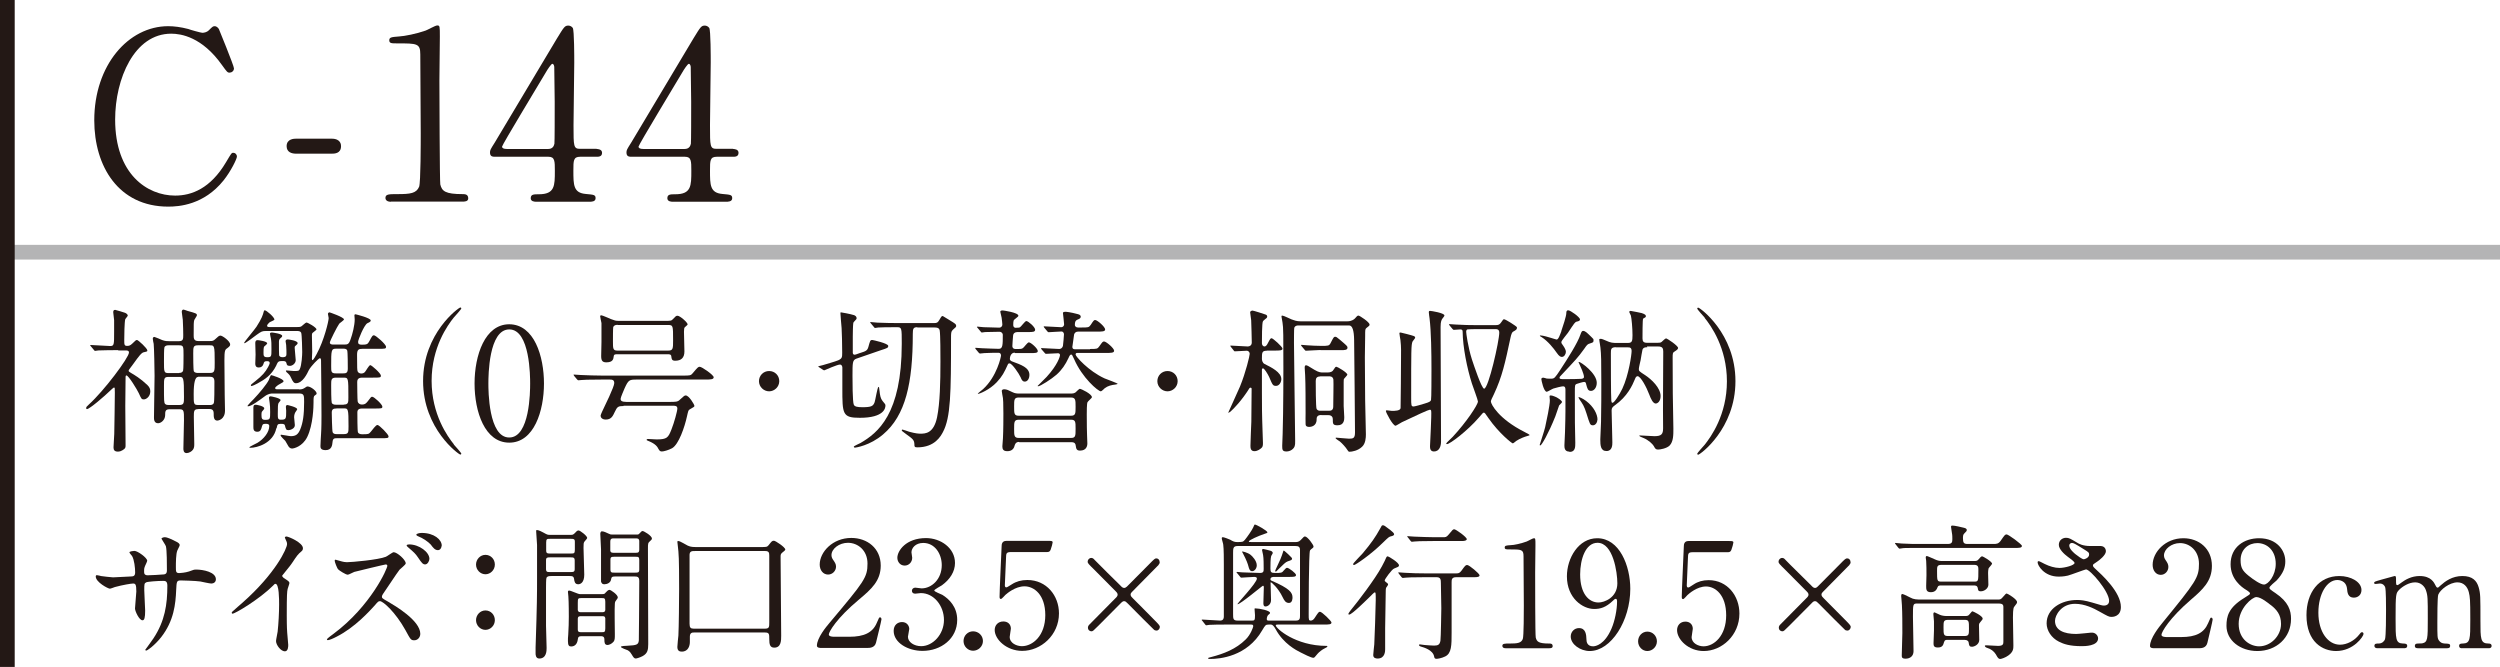 <?xml version="1.0" encoding="UTF-8"?><svg id="a" xmlns="http://www.w3.org/2000/svg" width="170" height="45.35" viewBox="0 0 170 45.35"><g><rect y="16.65" width="170" height="1" style="fill:#b4b4b5;"/><g><path d="M14.87,1.94s1.04,2.53,1.04,2.71-.16,.29-.3,.29-.18-.05-.51-.51c-1.36-1.92-2.79-2.14-3.46-2.14-2.51,0-3.81,3.07-3.81,5.84,0,3.71,2.18,5.17,4.08,5.17,1.12,0,2.4-.48,3.46-2.27,.37-.62,.37-.64,.5-.64s.24,.11,.24,.26-.4,.98-.91,1.62c-1.34,1.67-3.04,1.78-3.76,1.78-3.38,0-5.03-2.74-5.03-5.87,0-3.75,2.32-6.4,5.03-6.4,.4,0,.86,.06,1.36,.19,.11,.05,.87,.26,.96,.26,.13,0,.32-.05,.43-.16,.26-.26,.29-.29,.42-.29,.1,0,.22,.1,.27,.19Z" style="fill:#231815;"/><path d="M20.13,10.45c-.29,0-.64-.1-.64-.51,0-.51,.53-.51,.64-.51h2.42c.64,0,.64,.43,.64,.51,0,.51-.46,.51-.64,.51h-2.42Z" style="fill:#231815;"/><path d="M26.58,13.72c-.35,0-.37-.21-.37-.26,0-.26,.24-.26,.82-.26,.87,0,1.28-.05,1.47-.5,.11-.27,.11-3.09,.11-3.65,0-.77-.03-4.5-.03-5.35,0-.75-.22-.75-1.57-.75-.38,0-.54,0-.54-.21s.16-.22,.66-.26c.38-.02,1.19-.18,1.81-.4,.11-.03,.66-.35,.79-.35,.18,0,.18,.05,.18,.77,0,.43-.03,2.5-.03,2.98,0,.74,.02,6.88,.06,7.06,.11,.46,.34,.66,1.52,.66,.14,0,.38,0,.38,.29,0,.22-.26,.22-.4,.22h-4.85Z" style="fill:#231815;"/><path d="M40.56,10.13c.1,0,.38,.02,.38,.26,0,.27-.24,.27-.38,.27h-1.11c-.46,0-.46,.26-.46,.94,0,.98,0,1.52,.85,1.59,.53,.05,.66,.05,.66,.29s-.29,.24-.43,.24h-3.6c-.13,0-.38-.02-.38-.24,0-.27,.21-.27,.55-.27,1.09,0,1.09-.58,1.09-1.59,0-.66,0-.96-.43-.96h-3.6c-.19,0-.38,0-.38-.29,0-.16,.03-.21,.32-.67,.35-.59,4.13-6.9,4.23-7.08,.48-.78,.53-.88,.78-.88,.1,0,.22,.05,.3,.16,.1,.18,.1,2,.1,2.35,0,.61-.05,3.6-.05,4.27,0,1.44,0,1.6,.45,1.6h1.14Zm-3.28,0c.26,0,.38-.16,.42-.35,.02-.14,.02-1.91,.02-2.85,0-.22-.03-2.34-.03-2.37,0-.05-.03-.22-.13-.22-.08,0-.34,.4-.43,.56-.34,.58-2.99,4.95-2.99,5.07,0,.1,.1,.16,.32,.16h2.83Z" style="fill:#231815;"/><path d="M49.84,10.13c.1,0,.38,.02,.38,.26,0,.27-.24,.27-.38,.27h-1.1c-.46,0-.46,.26-.46,.94,0,.98,0,1.52,.85,1.59,.53,.05,.66,.05,.66,.29s-.29,.24-.43,.24h-3.6c-.13,0-.38-.02-.38-.24,0-.27,.21-.27,.54-.27,1.09,0,1.09-.58,1.09-1.59,0-.66,0-.96-.43-.96h-3.6c-.19,0-.38,0-.38-.29,0-.16,.03-.21,.32-.67,.35-.59,4.13-6.9,4.23-7.08,.48-.78,.53-.88,.78-.88,.1,0,.22,.05,.3,.16,.1,.18,.1,2,.1,2.35,0,.61-.05,3.6-.05,4.27,0,1.44,0,1.6,.45,1.6h1.14Zm-3.28,0c.26,0,.38-.16,.42-.35,.02-.14,.02-1.91,.02-2.85,0-.22-.03-2.34-.03-2.37,0-.05-.03-.22-.13-.22-.08,0-.34,.4-.43,.56-.34,.58-2.99,4.95-2.99,5.07,0,.1,.1,.16,.32,.16h2.83Z" style="fill:#231815;"/></g><g><path d="M8.03,23.81c-.29,0-.97,0-1.34,.02-.03,.01-.19,.03-.22,.03-.04,0-.06-.03-.09-.07l-.2-.24s-.05-.05-.05-.07c0-.01,.02-.02,.04-.02,.21,0,1.13,.07,1.32,.07,.27,0,.27-.09,.27-.96v-.8c0-.08-.06-.45-.06-.53s.01-.17,.13-.17c.02,0,.67,.19,.67,.2,.08,.03,.19,.11,.19,.19,0,.04-.15,.2-.17,.24-.06,.18-.07,1.16-.07,1.41,0,.33,0,.41,.2,.41,.14,0,.21-.03,.34-.15,.23-.23,.26-.25,.33-.25,.08,0,.7,.57,.7,.71,0,.07-.01,.07-.23,.12-.16,.02-.34,.26-.72,.79-.28,.38-.32,.42-.32,.46,0,.06,.01,.07,.16,.16,.21,.12,.65,.38,1.11,.82,.16,.16,.2,.27,.2,.44,0,.34-.27,.54-.44,.54-.15,0-.17-.04-.34-.42-.11-.24-.7-1.21-.84-1.21-.06,0-.06,.08-.06,.12,0,.3-.02,1.69-.02,1.96,0,.42,.02,2.28,.02,2.66,0,.18-.01,.22-.2,.34-.06,.04-.18,.1-.32,.1-.24,0-.3-.12-.3-.29,0-.15,.05-.78,.05-.91,.01-.54,.04-2.32,.04-2.81,0-.31,0-.35-.06-.35-.03,0-.22,.18-.23,.19-.41,.4-1.43,1.28-1.61,1.28-.03,0-.05-.02-.05-.07,0-.07,.05-.13,.19-.25,1.01-.91,2.72-3.18,2.72-3.53,0-.14-.14-.14-.25-.14h-.47Zm5.45,4.01c-.3,0-.3,.14-.3,.54,0,.25,.03,1.53,.03,1.82,0,.14,0,.28-.09,.4-.08,.12-.28,.23-.43,.23-.22,0-.22-.23-.22-.31,0-.15,.04-1.74,.04-1.92,0-.66,0-.75-.32-.75h-.67c-.29,0-.29,.17-.29,.41-.01,.34-.3,.54-.48,.54-.28,0-.28-.28-.28-.39,0-.41,.04-2.39,.04-2.84,0-.39-.03-1.9-.06-2.17-.01-.04-.06-.27-.06-.34,0-.03,0-.13,.11-.13,.02,0,.49,.19,.52,.21,.21,.08,.35,.08,.48,.08h.66c.3,0,.3-.15,.3-.42s-.01-.59-.03-1.03c0-.07-.07-.45-.07-.54,0-.06,.02-.16,.12-.16,.04,0,.23,.08,.27,.09,.58,.16,.64,.18,.64,.3,0,.05-.16,.26-.18,.32-.04,.15-.04,.24-.04,1.05,0,.17,0,.38,.31,.38h.8c.17,0,.23-.01,.36-.13,.19-.18,.26-.24,.35-.24,.14,0,.66,.38,.66,.6,0,.09-.03,.13-.2,.26-.15,.1-.19,.15-.19,.84,0,.32,.02,1.96,.02,2.34,0,.15,.02,.88,.02,1.05,0,.64-.49,.69-.52,.69-.25,0-.25-.26-.25-.49,0-.28-.16-.3-.34-.3h-.69Zm-1.31-2.46c.12,0,.24-.03,.28-.15,.03-.08,.03-.9,.03-1.04,0-.62,0-.69-.31-.69h-.71c-.1,0-.24,.02-.28,.14-.03,.08-.03,.66-.03,.99,0,.67,0,.76,.31,.76h.71Zm-.71,.27c-.31,0-.31,.12-.31,.61,0,1.03,0,1.14,.08,1.23,.07,.07,.18,.07,.24,.07h.72c.32,0,.32-.14,.32-.54,0-1.37-.03-1.37-.34-1.37h-.71Zm2.81-.27c.33,0,.33-.12,.33-.7,0-1.18-.02-1.18-.34-1.18h-.8c-.32,0-.32,.13-.32,.55,0,.19,0,1.1,.04,1.21,.06,.12,.22,.12,.28,.12h.8Zm-.8,.27q-.3,0-.3,1.17c0,.67,0,.74,.31,.74h.79c.07,0,.22,0,.27-.14,.04-.09,.04-.94,.04-1.44,0-.26-.09-.34-.31-.34h-.8Z" style="fill:#231815;"/><path d="M20.19,22.24c.16,0,.23,0,.32-.06,.06-.04,.27-.25,.33-.25,.08,0,.68,.33,.68,.47,0,.05-.24,.2-.27,.24-.04,.05-.04,.13-.04,.17,0,.18,.02,.97,.02,1.12,0,.07-.02,.4-.02,.46,0,.02,.01,.1,.04,.1,.06,0,.25-.35,.28-.41,.51-.93,.82-2.25,.82-2.45,0-.04-.05-.24-.05-.28,0-.07,.06-.11,.11-.11,.01,0,.98,.33,.98,.48,0,.06-.28,.24-.32,.29-.14,.19-.64,1.18-.64,1.28,0,.14,.17,.14,.25,.14h.69c.26,0,.35,0,.47-.36,.13-.35,.28-.95,.28-1.35,0-.04-.02-.24-.02-.28,0-.05,.04-.07,.07-.07,.02,0,1.04,.25,1.04,.42,0,.08-.06,.11-.23,.19-.22,.12-.63,1.12-.63,1.27,0,.14,.07,.19,.26,.19,.34,0,.4-.04,.5-.23,.2-.37,.22-.41,.32-.41,.12,0,.82,.61,.82,.78,0,.14-.05,.14-.56,.14h-1.04c-.26,0-.37,.05-.37,.41,0,.9,.01,1.06,.04,1.12,.04,.12,.18,.15,.24,.15,.12,0,.2-.04,.26-.11,.06-.06,.27-.46,.36-.46,.09,0,.72,.56,.72,.71,0,.14-.05,.14-.56,.14h-.64c-.19,0-.41,0-.41,.3,0,.12,.01,1.25,.03,1.31,.04,.17,.17,.22,.29,.22,.23,0,.31-.11,.42-.25,.19-.26,.21-.28,.28-.28,.13,0,.69,.52,.69,.67,0,.13-.05,.13-.56,.13h-.78c-.12,0-.36,0-.36,.25,0,.2,0,1.28,.04,1.37,.07,.13,.21,.13,.31,.13,.39,0,.43,0,.58-.19,.34-.44,.39-.44,.44-.44,.12,0,.75,.64,.75,.77,0,.13-.06,.13-.57,.13h-2.95c-.15,0-.27,0-.29,.27-.02,.2-.05,.54-.47,.54-.35,0-.35-.18-.35-.28,0-.23,.04-.76,.04-.8,.03-.41,.03-1.03,.03-1.27,0-.6-.02-3.45-.03-3.75,0-.04,0-.15-.08-.15-.08,0-.61,.54-.75,.81-.12,.25-.42,.89-.88,.89-.13,0-.2-.09-.33-.37-.08-.18-.15-.24-.2-.29-.04-.03-.15-.12-.15-.18,0,0,.01-.03,.03-.03,.08,0,.43,.04,.5,.04,.28,0,.36,0,.41-.12,.14-.28,.17-1,.17-1.17,0-.08-.02-1.2-.07-1.31-.06-.12-.19-.12-.28-.12h-2.13c-.24,0-.3,.03-.62,.26-.15,.12-.76,.57-.82,.57-.01,0-.03,0-.03-.02,0-.07,.72-.91,.84-1.1,.36-.56,.44-.81,.49-1.02,.01-.03,.03-.1,.07-.1,.12,0,.66,.47,.66,.63,0,.05-.27,.15-.32,.18-.06,.05-.18,.17-.18,.24,0,.09,.1,.09,.17,.09h1.8Zm.14,4.24c.09,0,.24,0,.37-.09,.15-.1,.16-.11,.22-.11,.21,0,.61,.31,.61,.47,0,.06-.01,.06-.13,.15-.08,.05-.08,.17-.08,.48,0,.23-.02,1.5-.43,2.34-.33,.66-.93,.78-1.02,.78-.06,0-.16-.01-.25-.14-.03-.05-.19-.32-.22-.38-.04-.05-.32-.3-.32-.38,0-.02,.01-.04,.03-.04,.09,0,.56,.1,.66,.1,.34,0,.5-.11,.65-.47,.18-.45,.26-.96,.26-1.86,0-.43,0-.57-.33-.57h-1.78c-.15,0-.33,0-.61,.22-.27,.2-.87,.65-1.09,.65-.01,0-.04,0-.04-.03s.38-.43,.42-.46c.4-.42,.88-1,1.03-1.3,.02-.04,.11-.33,.16-.33s.84,.25,.84,.41c0,.06-.03,.07-.26,.2-.03,.01-.31,.18-.31,.27,0,.08,.07,.08,.16,.08h1.47Zm-1.54,2.64c-.21,1.03-1.32,1.33-1.76,1.33-.04,0-.07,0-.07-.04,0-.03,.46-.25,.55-.3,.43-.26,.8-.72,.8-1.14,0-.14-.14-.15-.22-.15-.14,0-.23,0-.27,.15-.06,.24-.11,.39-.32,.39-.27,0-.27-.19-.27-.34,0-.22,0-1.04,0-1.28,0-.13,.02-.22,.16-.22,.05,0,.58,.09,.58,.25,0,.04-.08,.14-.14,.2-.05,.04-.05,.18-.05,.24,0,.24,.03,.34,.24,.34,.35,0,.35-.05,.35-.53,0-.31-.01-.45-.03-.6-.01-.03-.05-.34-.05-.36,0-.04,.01-.11,.11-.11,.04,0,.68,.12,.68,.26,0,.04-.14,.18-.15,.22-.03,.1-.04,.21-.04,.71,0,.3,0,.4,.21,.4,.36,0,.36-.06,.36-.61,0-.03-.02-.21-.02-.25,0-.05,.01-.14,.1-.14,0,0,.67,.14,.67,.29,0,.03-.06,.1-.09,.15-.07,.09-.12,.23-.12,.39,0,.07,.05,.45,.05,.54,0,.26-.35,.34-.43,.34-.16,0-.18-.05-.25-.33-.03-.1-.16-.1-.28-.1-.22,0-.23,.06-.28,.3Zm0-4.27c-.33,.66-.77,.95-1.29,1.23-.09,.05-.33,.17-.41,.17-.02,0-.03-.02-.03-.04,0-.06,.03-.08,.3-.29,.48-.38,.68-.61,.87-.96,.03-.06,.11-.21,.11-.27,0-.12-.08-.13-.21-.13-.16,0-.18,.07-.21,.18-.04,.15-.15,.25-.32,.25-.24,0-.24-.19-.24-.27,0-.09,.02-.51,.02-.61,0-.12-.02-.65-.02-.77,0-.09,.01-.21,.16-.21,.05,0,.65,.07,.65,.22,0,.05-.18,.19-.21,.22-.04,.07-.04,.3-.04,.39,0,.22,0,.33,.25,.33,.29,0,.29-.05,.29-.54,0-.35,0-.54-.04-.75-.01-.04-.06-.26-.06-.3,0-.05,.03-.09,.13-.09,.04,0,.7,.08,.7,.23,0,.06-.03,.09-.14,.18-.07,.06-.08,.15-.08,.24,0,.29,0,.85,.01,.87,0,.12,.12,.16,.24,.16,.26,0,.26-.12,.26-.26,0-.07,0-.31-.02-.57,0-.04-.04-.22-.04-.26,0-.05,.04-.12,.14-.12,.07,0,.68,.08,.68,.25,0,.06-.03,.08-.17,.21-.03,.02-.03,.07-.03,.12,0,.13,.07,.71,.07,.83,0,.21-.21,.39-.4,.39s-.21-.08-.23-.19c-.03-.12-.11-.14-.25-.14-.29,0-.32,.02-.44,.29Zm4.06-1.14c-.33,0-.33,.12-.33,1.18,0,.39,0,.5,.32,.5h.5c.18,0,.31-.02,.31-.32,0-.15,0-1.14-.04-1.24-.05-.12-.18-.12-.28-.12h-.48Zm.53,3.8c.31,0,.31-.15,.31-.5,0-1.32,0-1.33-.33-1.33h-.52c-.32,0-.32,.15-.32,.51,0,.19,0,1.08,.04,1.2,.06,.13,.21,.13,.28,.13h.53Zm-.5,.27c-.14,0-.32,0-.32,.27,0,.1,.02,1.24,.06,1.34,.06,.13,.18,.13,.28,.13h.47c.33,0,.33-.11,.33-.53,0-1.22-.02-1.22-.34-1.22h-.49Z" style="fill:#231815;"/><path d="M30.86,30.23c.08,.09,.51,.56,.51,.62,0,.02-.02,.06-.07,.06-.1,0-2.53-1.74-2.53-5s2.43-5,2.53-5c.05,0,.07,.04,.07,.06,0,.06-.43,.53-.51,.62-.42,.52-1.51,2.03-1.51,4.31s1.09,3.79,1.51,4.31Z" style="fill:#231815;"/><path d="M34.63,30.1c-1.66,0-2.36-2.09-2.36-4.02s.71-4.03,2.36-4.03c1.7,.01,2.36,2.18,2.36,4.03s-.67,4.02-2.36,4.02Zm0-7.7c-1.4,0-1.42,3.15-1.42,3.68,0,.43,0,3.68,1.42,3.67,1.4,0,1.42-3.13,1.42-3.67,0-.44,0-3.68-1.42-3.68Z" style="fill:#231815;"/><path d="M42.4,27.61c-.36,0-.43,.04-.6,.41-.12,.25-.22,.51-.61,.51-.25,0-.35-.15-.35-.26,0-.08,.18-.44,.25-.59,0,0,.68-1.38,.68-1.63s-.19-.24-.3-.24h-.59c-.92,0-1.21,.02-1.33,.03-.03,0-.19,.02-.22,.02s-.05-.02-.09-.06l-.2-.24q-.04-.05-.04-.07s0-.02,.03-.02c.07,0,.4,.03,.46,.03,.51,.02,.96,.04,1.45,.04h5.51c.47,0,.53,0,.67-.18,.32-.38,.36-.42,.46-.42,.15,0,.95,.56,.95,.71s-.19,.16-.57,.16h-4.68c-.49,0-.55,.03-.81,.6-.06,.15-.27,.61-.27,.72s.07,.2,.39,.2h2.91c.44,0,.59,0,.73-.15,.28-.26,.32-.29,.4-.29,.22,0,.59,.62,.59,.71,0,.06-.03,.07-.32,.24-.09,.05-.1,.09-.19,.49-.15,.69-.55,1.89-1.01,2.15-.24,.13-.57,.22-.69,.22-.12,0-.16-.04-.24-.18-.06-.12-.17-.33-.67-.53-.09-.04-.13-.05-.13-.08,0-.05,.06-.06,.09-.06,.05,0,.5,.03,.59,.03,.71,0,.79-.12,1.01-.68,.18-.45,.4-1.25,.4-1.42,0-.19-.16-.19-.28-.19h-3.38Zm2.76-5.79c.44,0,.49,0,.6-.12,.18-.19,.21-.23,.31-.23,.17,0,.69,.46,.69,.59,0,.04-.18,.17-.2,.2-.03,.05-.05,.09-.05,.3,0,.19,.03,1.13,.03,1.34,0,.44-.23,.63-.63,.63-.23,0-.24-.12-.26-.29-.01-.15-.14-.15-.23-.15h-3.45c-.13,0-.23,0-.24,.16-.02,.16-.05,.39-.5,.39-.27,0-.35-.12-.35-.43,0-.14,.02-.8,.02-.95v-1.29c-.01-.07-.09-.39-.09-.47,0-.05,.05-.06,.08-.06,.07,0,.56,.22,.66,.26,.25,.09,.29,.12,.55,.12h3.07Zm-3.14,.27c-.11,0-.25,0-.32,.15-.02,.06-.02,.83-.02,.98,0,.48,0,.62,.3,.62h3.46c.33,0,.33-.14,.33-.7,0-1.02,0-1.04-.35-1.04h-3.41Z" style="fill:#231815;"/><path d="M51.61,25.92c0-.38,.3-.69,.69-.69s.69,.3,.69,.69-.33,.69-.69,.69-.69-.3-.69-.69Z" style="fill:#231815;"/><path d="M58.5,24c.38-.12,.48-.16,.55-.41,.12-.43,.12-.47,.27-.47,.04,0,1.08,.23,1.08,.4,0,.13-.05,.15-.49,.29l-1.68,.58c-.26,.1-.26,.27-.26,1.17,0,.3,0,1.79,.09,1.96,.06,.13,.23,.17,.59,.17,.61,0,.71-.08,.81-.3,.07-.16,.2-1.08,.28-1.08,.04,0,.04,.03,.07,.28,.03,.3,.07,.51,.2,.67,.19,.22,.2,.24,.2,.32,0,.15-.07,.83-1.74,.83-1.19,0-1.19-.25-1.19-2.02v-1.41c-.01-.08-.04-.19-.17-.19-.16,0-.97,.35-1.05,.39-.03,0-.07-.01-.09-.03l-.26-.17c-.06-.04-.07-.04-.07-.06,0-.02,.19-.06,.31-.09,.06-.02,.9-.26,1.05-.33,.26-.12,.27-.2,.27-.52,0-.62-.02-1.3-.04-1.67-.01-.17-.08-.86-.08-1.01,0-.04,0-.06,.04-.06s.64,.11,.89,.19c.07,.03,.17,.09,.17,.2,0,.07-.02,.08-.16,.23-.05,.05-.07,.08-.07,.14-.02,.12-.03,.72-.03,.9,0,.24,0,.75,0,1.01,0,.06-.02,.21,.13,.21,.03,0,.07-.01,.09-.02l.28-.1Zm3.88-1.75c-.27,0-.31,.09-.31,.46,0,3.34-.49,5.54-2.02,6.83-.9,.77-1.88,.9-1.91,.9-.06,0-.08-.04-.08-.07,0-.04,.39-.21,.46-.25,1.16-.68,2.8-1.94,2.8-6.75,0-1.06,0-1.12-.31-1.12h-.22c-.54,0-.84,.01-1.06,.02-.04,.01-.19,.03-.22,.03-.04,0-.06-.03-.09-.07l-.2-.24s-.05-.05-.05-.06c0-.02,.02-.03,.04-.03,.07,0,.39,.03,.46,.04,.51,.02,.94,.03,1.44,.03h2.37c.24,0,.28-.02,.4-.22,.14-.24,.15-.26,.23-.26,.01,0,.4,.24,.46,.28,.41,.25,.45,.28,.45,.39,0,.07-.02,.09-.23,.27-.12,.11-.12,.23-.12,.57,0,3.72-.02,5.39-.55,6.38-.14,.26-.54,1.04-1.74,1.04-.19,0-.2-.05-.2-.19-.01-.31-.09-.37-.59-.73-.25-.18-.27-.2-.27-.25,0-.02,.02-.04,.05-.04,.04,0,.39,.13,.46,.15,.44,.12,.64,.13,.76,.13,.33,0,.9-.01,1.13-1.11,.2-.99,.23-2.38,.23-3.8,0-.43,0-1.83-.05-2.11-.04-.2-.23-.2-.35-.2h-1.18Z" style="fill:#231815;"/><path d="M69,23.98c-.26,0-.33,.29-.33,.43,0,.07,.06,.14,.16,.17,.59,.22,1.17,.41,1.17,.91,0,.23-.11,.46-.32,.46-.13,0-.2-.09-.28-.3-.12-.26-.58-.94-.75-.94-.03,0-.08,0-.11,.06-.26,.57-.38,.81-.76,1.22-.5,.53-1.18,.79-1.26,.79,0,0-.03,0-.03-.02,0-.01,.3-.25,.36-.3,.94-.86,1.22-2.2,1.22-2.29,0-.12-.08-.18-.15-.18-.31,0-.67,0-.98,.02-.04,.01-.28,.03-.3,.03-.03,0-.05-.02-.09-.06l-.2-.24q-.04-.05-.04-.07s.02-.02,.03-.02,.39,.03,.44,.03c.27,.01,.92,.04,1.14,.04,.27,0,.27-.27,.27-.95,0-.13-.12-.21-.21-.21-.28,0-.73,.01-.99,.02-.03,.01-.19,.03-.22,.03-.04,0-.06-.03-.09-.07l-.2-.24s-.05-.05-.05-.06c0-.02,.02-.03,.04-.03,.01,0,.38,.03,.43,.04,.24,0,.85,.03,1.05,.03,.12,0,.21-.09,.21-.21,0-.03-.03-.36-.05-.47,0-.06-.09-.34-.09-.4,0-.08,.09-.09,.17-.09,.03,0,1.06,.14,1.06,.36,0,.04-.02,.06-.27,.26-.04,.03-.08,.06-.08,.38,0,.12,.08,.18,.16,.18,.22,0,.26-.02,.29-.03,.07-.03,.35-.43,.44-.43,.13,0,.6,.41,.6,.59,0,.16-.18,.16-.49,.16h-.72c-.17,0-.28,.09-.29,.25-.01,.1-.05,.6-.05,.71s.08,.19,.19,.19h.26c.13,0,.22-.01,.29-.08,.06-.04,.29-.37,.38-.37,.14,0,.61,.42,.61,.59,0,.14-.18,.14-.51,.14h-1.04Zm.29,6.07c-.24,0-.28,.21-.29,.23-.08,.4-.42,.4-.51,.4-.27,0-.33-.14-.33-.33,0-.07,.03-.45,.04-.54,.03-.55,.03-1.44,.03-1.69,0-.79-.02-.92-.03-1.05-.01-.07-.08-.41-.08-.48,0-.11,.12-.12,.17-.12,.16,0,.3,.07,.54,.19,.19,.1,.35,.1,.47,.1h3.54c.11,0,.2-.01,.3-.08,.04-.03,.23-.24,.29-.24,.09,0,.82,.35,.82,.57,0,.06-.27,.27-.3,.34-.05,.08-.05,.67-.05,.82,0,.8,.01,1.13,.02,1.43,0,.07,.02,.45,.02,.55,0,.2-.08,.49-.5,.49-.23,0-.26-.12-.29-.33-.01-.11-.05-.24-.28-.24h-3.56Zm0-3.02c-.33,0-.33,.14-.33,.62s0,.62,.33,.62h3.52c.33,0,.33-.14,.33-.61s0-.63-.33-.63h-3.52Zm0,1.51c-.33,0-.33,.15-.33,.62s0,.62,.33,.62h3.53c.32,0,.32-.14,.32-.62s0-.62-.32-.62h-3.53Zm4.83-4.81c.46,0,.51,0,.64-.19,.2-.28,.22-.32,.32-.32,.14,0,.68,.46,.68,.63,0,.15-.21,.15-.61,.15h-1.92c-.07,0-.09,.06-.09,.11,0,.12,.86,1.11,1.97,1.62,.15,.06,.89,.33,.89,.37,0,.02-.11,.04-.16,.05-.25,.03-.5,.08-.72,.25-.03,.03-.21,.21-.26,.21-.19,0-1.27-.92-1.82-2.19-.13-.28-.14-.31-.2-.31-.07,0-.11,.07-.18,.23-.21,.45-.45,.81-.82,1.14-.33,.29-1.1,.79-1.26,.79l-.02-.03c.07-.07,.51-.51,.61-.61,.74-.81,.91-1.38,.91-1.49,0-.08-.07-.12-.13-.12-.12,0-.74,.04-.82,.04-.04,0-.06-.02-.09-.06l-.21-.24c-.03-.05-.04-.05-.04-.07s.02-.02,.04-.02c.17,0,1.01,.06,1.2,.06,.11,0,.22-.08,.25-.21,.02-.14,.07-.68,.07-.79,0-.08-.06-.19-.16-.19-.13,0-.8,.05-.89,.05-.03,0-.05-.02-.09-.07l-.2-.24s-.04-.05-.04-.06c0-.02,.02-.03,.03-.03,.17,0,.98,.06,1.17,.06,.09,0,.19-.08,.19-.19,0-.13-.08-.72-.08-.78,0-.07,.11-.08,.16-.08,.08,0,.36,.03,.81,.15,.08,.02,.24,.05,.24,.19,0,.09-.08,.14-.21,.19-.09,.04-.19,.08-.19,.37,0,.07,.07,.17,.21,.17h.22c.49,0,.52,0,.65-.18,.19-.29,.22-.33,.3-.33,.15,0,.68,.47,.68,.64,0,.15-.21,.15-.6,.15h-1.25c-.13,0-.22,.07-.26,.19,0,0-.12,.84-.12,.85,0,.12,.07,.16,.18,.16h1.02Z" style="fill:#231815;"/><path d="M78.7,25.92c0-.38,.3-.69,.69-.69s.69,.3,.69,.69-.33,.69-.69,.69-.69-.3-.69-.69Z" style="fill:#231815;"/><path d="M86.14,23.85c-.33,0-.33,.13-.33,.56,0,.09,.04,.27,.18,.34,.46,.23,1.14,.56,1.14,1.03,0,.21-.14,.46-.36,.46s-.24-.07-.47-.61c-.11-.23-.33-.58-.41-.58s-.08,.06-.08,.09v1.55c0,1.12,.01,1.6,.02,1.9,0,.16,.05,1.43,.05,1.53,0,.17-.01,.27-.11,.35-.07,.06-.25,.21-.47,.21-.27,0-.27-.24-.27-.38,0-.23,.05-1.36,.06-1.62,0-.75,.02-1.5,.02-2.25,0-.04-.04-.07-.08-.07s-.06,.03-.07,.04c-.51,.82-1.06,1.39-1.29,1.59-.07,.06-.15,.09-.15,.07,0-.02,.68-1.49,.8-1.78,.39-.95,.66-2.09,.66-2.22,0-.13-.11-.21-.19-.21-.12,0-.77,.04-.82,.04-.04,0-.06-.02-.08-.06l-.19-.24s-.04-.05-.04-.07,.02-.02,.03-.02c.17,0,.98,.06,1.16,.06,.12,0,.27-.07,.27-.27,0-.26-.03-1.25-.04-1.51,0-.07-.07-.45-.07-.54,0-.1,.14-.12,.16-.12,.07,0,.79,.23,.89,.27,.05,.02,.11,.05,.11,.14,0,.07-.07,.13-.11,.15-.12,.09-.15,.13-.18,.17-.07,.1-.07,1.2-.07,1.49,0,.11,.07,.22,.17,.22,.11,0,.18-.12,.21-.18,.18-.34,.2-.38,.28-.38,.09,0,.74,.58,.74,.71,0,.13-.22,.13-.51,.13h-.55Zm5.47-2c.3,0,.46-.13,.52-.19,.14-.16,.17-.2,.25-.2,.07,0,.75,.44,.75,.61,0,.07-.02,.09-.22,.24-.08,.07-.08,.12-.08,.55,0,.2-.02,1.22-.02,1.44,0,.97,.01,1.95,.02,2.93,0,.33,.05,1.94,.05,2.31,0,.22-.02,.62-.26,.84-.28,.27-.69,.34-.86,.34-.06,0-.09-.05-.15-.14-.08-.14-.36-.45-.5-.56-.04-.03-.29-.18-.29-.23,0-.03,.04-.03,.05-.03,.07,0,.72,.07,.86,.07,.28,0,.41-.02,.41-.43,0-.89-.05-5.27-.06-6.27q-.01-1-.34-1h-3.45c-.05,0-.22,0-.28,.16-.02,.05-.02,.89-.02,1.03,0,1.06,.08,5.76,.08,6.64,0,.21,0,.28-.03,.37-.05,.18-.28,.37-.56,.37s-.29-.12-.29-.39c0-.02,.03-.67,.03-.81,.01-.05,.05-2.09,.05-4.43,0-2.19,0-2.83-.06-3.14-.01-.05-.07-.37-.07-.41,0-.05,.01-.06,.06-.06,.09,0,.52,.22,.63,.26,.17,.06,.33,.13,.61,.13h3.18Zm-1.82,1.95c-.16,0-.87,.05-.99,.05-.04,0-.05-.03-.09-.07l-.2-.24s-.04-.05-.04-.07c0-.01,.01-.02,.03-.02,.06,0,.33,.03,.38,.03,.23,.02,.73,.04,.96,.04,.48,0,.54,0,.64-.19,.2-.39,.22-.43,.31-.43,.07,0,.11,.02,.32,.2,.47,.4,.52,.44,.52,.54,0,.17-.21,.17-.44,.17h-1.4Zm.06,4.42c-.32,0-.32,.2-.32,.31,0,.47-.42,.5-.49,.5-.25,0-.26-.12-.26-.22-.01-.11,0-.59,0-.7,0-.73,0-2.02-.03-2.59,0-.07-.03-.43-.03-.5,0-.08,0-.18,.09-.18,.08,0,.14,.04,.56,.3,.33,.2,.47,.19,.61,.19h.3c.23,0,.35-.09,.38-.16,.14-.21,.15-.23,.22-.23,.06,0,.74,.39,.74,.54,0,.03-.15,.19-.2,.25-.05,.05-.05,.09-.05,.26v.05c0,.22,0,1.35,0,1.57,0,.08,.04,.63,.04,.76,0,.15,0,.55-.45,.55-.33,0-.33-.1-.33-.43,0-.12-.08-.26-.3-.26h-.48Zm-.08-2.62c-.21,0-.3,.1-.3,.3,0,.22,0,1.82,.06,1.91,.07,.12,.18,.12,.26,.12h.58c.09,0,.29,0,.29-.28s.03-1.7,.01-1.84c-.04-.22-.21-.22-.3-.22h-.6Z" style="fill:#231815;"/><path d="M97.23,27.86c-.08,0-.88,.36-1.9,.85-.07,.04-.4,.24-.43,.24-.19,0-.66-.9-.66-1,0-.04,.03-.05,.06-.05,.05,0,.29,.04,.35,.04,.18,0,.57,0,.59-.19,.01-.07,.03-3.1,.03-3.42,0-.3,.02-.73-.04-1.21-.01-.06-.07-.39-.07-.46,0-.05,.05-.05,.08-.05,.01,0,.39,.09,.41,.1,.51,.14,.58,.14,.58,.26,0,.04-.16,.21-.18,.26-.09,.22-.09,.58-.09,3.79,0,.56,0,.62,.17,.62,.08,0,.6-.15,.72-.19,.34-.1,.43-.15,.46-.25,.03-.08,.03-1.69,.03-2.09,0-1.08-.02-2.57-.13-3.46-.01-.06-.05-.35-.05-.41,0-.08,.02-.1,.09-.1s.97,.14,.97,.31c0,.04-.03,.08-.14,.22-.05,.08-.12,.17-.12,.57,0,1.11,.03,6.55,.03,7.79,0,.3-.11,.67-.48,.67-.25,0-.27-.21-.27-.35,0-.12,.12-2.26,.08-2.41-.01-.06-.05-.08-.09-.08Zm1.34-5.73q-.04-.05-.04-.07s0-.02,.03-.02c.07,0,.4,.03,.46,.03,.51,.03,.94,.04,1.44,.04h1.21c.23,0,.3-.03,.41-.19,.13-.19,.14-.21,.2-.21,.1,0,.84,.47,.87,.54,0,.02,0,.04,0,.06,0,.09-.07,.14-.27,.25-.06,.04-.12,.17-.17,.42-.36,1.69-.56,2.62-1.12,3.82-.14,.28-.21,.43-.21,.5,0,.18,.52,1.18,2.28,2.07,.3,.16,.35,.18,.35,.22,0,.02-.16,.06-.19,.07-.11,.03-.46,.15-.71,.32-.03,.02-.2,.17-.24,.17-.06,0-.93-.68-1.65-1.71-.23-.34-.26-.38-.32-.38s-.07,.03-.35,.35c-.75,.87-1.95,1.79-2.16,1.79-.03,0-.05-.02-.05-.04,0-.04,.39-.39,.45-.46,.93-1,1.71-2.18,1.71-2.4,0-.1-.35-1.03-.41-1.22-.33-1.03-.62-2.49-.63-3.52,0-.1-.03-.16-.15-.16-.06,0-.4,.03-.45,.03-.03,0-.05-.02-.09-.06l-.2-.24Zm1.84,.25c-.21,0-.59,.01-.63,.02-.05,.02-.08,.08-.08,.16,0,.09,.12,1.03,.39,1.88,.13,.39,.66,1.99,.83,1.99,.3,0,1.03-3.25,1.03-3.81,0-.24-.16-.24-.3-.24h-1.23Z" style="fill:#231815;"/><path d="M106.21,27.35c0,.05-.17,.18-.19,.22-.05,.16-.2,.59-.26,.75-.46,1.15-.93,1.97-1.02,1.97-.04,0-.04-.03-.04-.04,0-.02,.33-1,.37-1.2,.09-.4,.32-1.49,.32-1.82,0-.04-.02-.23-.02-.27,0-.05,.01-.07,.09-.07,.12,0,.36,.12,.37,.12,.13,.07,.39,.23,.39,.34Zm-.04-4.84c.1-.29,.34-1.01,.34-1.22,0-.09,.01-.19,.13-.19,.15,0,.8,.47,.8,.62,0,.09-.08,.12-.22,.15-.12,.03-.15,.08-.6,.76-.07,.11-.45,.53-.45,.64,0,.05,.03,.11,.06,.14,.09,.13,.25,.34,.25,.52,0,.14-.11,.34-.27,.34-.07,0-.18-.02-.36-.29-.19-.28-.59-.78-1.01-1.05-.07-.04-.13-.07-.13-.1,0-.02,.04-.02,.05-.02,.16,0,.56,.12,.72,.17,.04,.01,.34,.11,.37,.11,.12,0,.22-.3,.32-.56Zm.55,8.2c-.34,0-.34-.28-.34-.43,0-.14,.04-.76,.04-.88,.02-.49,.03-1.32,.03-1.43v-1.48c0-.17-.06-.22-.16-.22s-.51,.1-.66,.15c-.07,.02-.39,.22-.45,.22-.21,0-.37-.8-.37-.87,0-.02,.03-.09,.13-.09,.04,0,.2,.05,.23,.06,.09,.01,.22,.01,.31,.01,.22,0,.26-.06,.62-.6,.51-.78,1.18-1.83,1.37-2.4,.06-.18,.11-.25,.17-.25,.16,0,.26,.11,.59,.43,.12,.11,.13,.13,.13,.2,0,.15-.02,.15-.23,.22-.18,.05-.21,.09-.41,.38-.44,.61-.56,.72-1.58,1.81-.07,.07-.09,.09-.09,.15,0,.09,.11,.09,.28,.09,.39,0,1.01,0,1.2-.02,.06-.01,.18-.02,.18-.13,0-.21-.24-.72-.3-.85-.01-.02-.07-.14-.07-.15,0-.01,.02-.02,.03-.02,.13,0,1.21,.77,1.21,1.42,0,.33-.19,.55-.39,.55-.22,0-.25-.16-.33-.45-.02-.1-.04-.16-.14-.16-.07,0-.42,.1-.49,.13-.14,.05-.14,.1-.14,.55,0,2.09,0,2.33,.03,3.46,0,.29,0,.62-.39,.62Zm1.9-2.17c0,.18-.12,.38-.3,.38-.2,0-.21-.08-.44-.81-.15-.48-.25-.63-.48-.96-.06-.1-.06-.11-.06-.14,0-.04,.29,.08,.51,.25,.53,.4,.78,.91,.78,1.28Zm3.4-4.93c-.19,0-.28,.04-.33,.16-.02,.06-.11,.62-.13,.73-.02,.08-.12,.5-.12,.6,0,.13,.04,.16,.43,.41,.44,.29,1.05,.87,1.05,1.42,0,.38-.22,.51-.33,.51-.19,0-.34-.34-.44-.61-.18-.48-.58-1.25-.8-1.25-.08,0-.14,.1-.17,.19-.18,.44-.52,1.19-1.37,1.79-.16,.12-.22,.18-.22,.35,0,.3,.05,1.84,.05,2.17,0,.17,0,.59-.4,.59s-.42-.39-.42-.79c0-.17,.05-1,.05-1.2,.02-.71,.02-2.15,.02-2.67,0-1.48-.01-1.91-.06-2.37,0-.08-.08-.45-.08-.55,0-.05,.06-.05,.09-.05,.08,0,.14,.02,.58,.21,.11,.04,.26,.07,.4,.07h.87c.29,0,.32-.12,.32-.53,0-.47-.06-1.13-.11-1.33-.01-.04-.11-.21-.11-.25,0-.05,.05-.07,.09-.07,.14,.02,.69,.13,.76,.15,.25,.08,.28,.15,.28,.21,0,.03-.01,.06-.04,.08-.02,.02-.14,.07-.15,.09-.04,.06-.04,1.2-.04,1.34,0,.21,.07,.3,.32,.3h.7c.16,0,.21-.01,.28-.06,.04-.03,.24-.24,.3-.24,.08,0,.82,.5,.82,.65,0,.08-.09,.15-.22,.23-.15,.09-.15,.13-.15,.47s.01,2.03,.01,2.4c0,.35,.04,2.03,.04,2.4,0,.42,0,.86-.25,1.13-.2,.21-.67,.28-.78,.28-.17,0-.2-.05-.31-.25-.07-.12-.35-.4-.7-.54-.11-.04-.28-.11-.28-.15,0-.02,.04-.02,.06-.02,.14,0,.81,.05,.97,.05,.48,0,.59-.14,.59-.54-.02-1.45,.01-3.77,.01-5.21,0-.21-.04-.35-.35-.35h-.76Zm-2.13,0c-.35,0-.35,.14-.35,.42,0,.44,0,2.97,.03,3.22,.01,.08,.02,.14,.08,.14,.12,0,.46-.53,.67-.96,.44-.94,.63-2.33,.63-2.56,0-.25-.14-.25-.27-.25h-.8Z" style="fill:#231815;"/><path d="M115.92,21.6c-.08-.09-.51-.56-.51-.62,0-.02,.02-.06,.07-.06,.11,0,2.53,1.74,2.53,5s-2.42,5-2.53,5c-.05,0-.07-.04-.07-.06,0-.06,.43-.53,.51-.62,.42-.53,1.51-2.03,1.51-4.31s-1.09-3.79-1.51-4.31Z" style="fill:#231815;"/></g><g><g><path d="M6.86,39.17c.14,.02,.71,.09,.83,.09,.19,0,1.04-.06,1.21-.06,.18,0,.29-.04,.29-.28,0-.3-.06-.86-.21-1.11-.03-.04-.18-.21-.18-.25,0-.07,.29-.1,.34-.1,.22,0,.87,.47,.87,.67,0,.07-.16,.36-.17,.42-.05,.11-.04,.26-.04,.36,0,.15,.1,.21,.23,.21,.25,0,.86-.04,1.11-.06,.21-.02,.21-.19,.21-.29,0-.34,0-1.38-.07-1.63-.03-.09-.3-.49-.3-.51,0-.04,.11-.1,.22-.1,.19,0,.48,.15,.78,.3,.1,.05,.24,.12,.24,.24,0,.07-.15,.31-.16,.36-.1,.23-.1,.85-.1,1.12,0,.32,0,.42,.23,.42,.05,0,.43-.03,.66-.11,.32-.12,.35-.13,.49-.13,.48,0,1.34,.17,1.34,.66,0,.21-.17,.29-.31,.29-.12,0-.64-.12-.75-.14-.33-.05-1.3-.07-1.32-.07-.29,0-.29,.07-.32,.65-.04,.95-.15,2.1-1.03,3.22-.44,.55-.93,.9-1.01,.9-.03,0-.06-.02-.06-.06,0,0,.48-.65,.56-.78,.77-1.17,.94-2.29,.94-3.58,0-.32-.16-.32-.29-.32-.36,0-1.06,.05-1.15,.1-.13,.07-.13,.11-.13,.54,0,.22,.06,1.19,.06,1.38,0,.48-.05,.66-.18,.66-.23,0-.51-.63-.51-.8,0-.1,.09-1.06,.09-1.16,0-.48-.06-.54-.22-.54-.12,0-.69,.09-1.24,.24-.06,.02-.28,.11-.34,.11-.12,0-.96-.44-.96-.83,0-.06,.04-.09,.07-.09,.05,0,.25,.05,.29,.06Z" style="fill:#231815;"/><path d="M19.26,39.28c.38,.24,.42,.28,.42,.37,0,.06-.11,.34-.12,.4-.04,.18-.06,.39-.06,1.77,0,.27,0,.81,.03,1.2,0,.12,.07,.7,.07,.83,0,.1,0,.44-.23,.44-.27,0-.6-.43-.6-.7,0-.1,.1-.54,.11-.64,.06-.54,.1-1.31,.1-1.84,0-.36,0-1.41-.25-1.41-.05,0-.09,.04-.16,.12-.95,.94-2.58,1.91-2.76,1.91-.03,0-.05-.02-.05-.06,0-.03,0-.05,.03-.07,.25-.23,.52-.46,.68-.6,2.29-2.02,3.05-3.72,3.05-4,0-.1-.03-.19-.08-.28,0-.02-.07-.14-.07-.16,0-.04,.05-.08,.1-.08,.15,0,1.13,.42,1.13,.8,0,.1-.05,.17-.09,.2-.26,.22-.3,.28-.66,.82-.16,.24-.48,.6-.66,.84,0,.06,.03,.1,.09,.14Z" style="fill:#231815;"/><path d="M26.24,38.38c-.07,0-2.12,.5-2.15,.51-.07,.02-.37,.19-.44,.19-.15,0-.6-.3-.65-.36-.08-.07-.24-.51-.24-.58,0-.04,0-.08,.06-.08,0,0,.22,.06,.25,.07,.3,.09,.42,.1,.52,.1,.32,0,2.14-.16,2.65-.37,.1-.04,.45-.31,.53-.31,.23,0,.82,.51,.82,.76,0,.09-.36,.36-.42,.43-.2,.25-.95,1.41-1.12,1.64-.03,.05-.08,.12-.08,.2,0,.09,.02,.11,.43,.34,.44,.26,2.18,1.27,2.18,2.18,0,.23-.17,.44-.41,.44s-.26-.07-.6-.69c-.67-1.21-1.52-1.97-1.73-1.97-.11,0-.14,.03-.35,.28-.34,.37-1.33,1.49-2.59,2.13-.26,.14-.52,.24-.6,.24-.02,0-.07,0-.07-.06,0-.04,.39-.33,.45-.37,2.54-1.89,3.69-4.48,3.66-4.64-.02-.08-.1-.08-.12-.08Zm2.96-.38c0,.14-.12,.38-.29,.38-.15,0-.23-.09-.49-.48-.17-.25-.27-.34-.63-.65-.04-.03-.14-.12-.14-.16,0-.05,.1-.07,.17-.07,.69,0,1.38,.53,1.38,.98Zm.83-.89c0,.11-.08,.3-.25,.3-.2,0-.32-.15-.49-.38-.17-.19-.54-.44-.85-.56-.1-.04-.13-.08-.13-.11,0-.06,.17-.12,.37-.12,.83,0,1.36,.45,1.36,.87Z" style="fill:#231815;"/><path d="M32.37,38.39c0-.35,.28-.66,.64-.66s.64,.29,.64,.66-.3,.66-.64,.66-.64-.29-.64-.66Zm0,3.78c0-.35,.28-.66,.64-.66s.64,.29,.64,.66-.3,.66-.64,.66-.64-.29-.64-.66Z" style="fill:#231815;"/><path d="M38.81,36.37c.11,0,.16,0,.27-.11,.1-.11,.17-.19,.26-.19,.11,0,.59,.37,.59,.51,0,.05-.15,.2-.18,.24-.07,.09-.07,.17-.07,.44s.05,1.53,.05,1.82c0,.55-.27,.65-.41,.65-.23,0-.26-.19-.28-.35-.03-.21-.14-.21-.32-.21h-1.2c-.16,0-.31,0-.36,.13-.03,.07-.03,.53-.03,.71,0,.46,0,2.15,0,2.53,0,.22,.04,1.28,.04,1.52,0,.18,0,.72-.5,.72-.25,0-.25-.28-.25-.35,0-.03,0-.27,0-.4,.1-2.97,.1-3.63,.1-4.73,0-.61,0-2.11,0-2.24,0-.08-.06-.91-.06-.92,0-.04,0-.1,.04-.1,.14,0,.4,.15,.46,.18,.25,.14,.28,.15,.42,.15h1.44Zm-1.39,1.53c-.19,0-.29,0-.29,.2v.58c0,.22,.08,.22,.29,.22h1.37c.19,0,.29,0,.29-.2v-.57c0-.22-.08-.23-.29-.23h-1.37Zm0-1.26c-.22,0-.28,0-.28,.25v.54c0,.21,.09,.21,.28,.21h1.39c.22,0,.28,0,.28-.26v-.54c0-.2-.09-.2-.28-.2h-1.39Zm3.53,3.76c.13,0,.17-.02,.22-.09,.08-.09,.19-.2,.27-.2,.1,0,.57,.33,.57,.51,0,.06-.04,.1-.06,.13-.1,.13-.13,.16-.14,.3-.03,.26,0,1.84,0,2.08,0,.27,0,.4-.09,.51-.13,.15-.31,.22-.41,.22-.21,0-.21-.21-.21-.36,0-.24-.13-.24-.32-.24h-1.2c-.22,0-.27,.04-.29,.23-.04,.3-.2,.47-.45,.47-.13,0-.22-.05-.22-.36,0-.07,0-.34,.02-.43,.03-.52,.04-.82,.04-1.24,0-.05,0-1.01-.03-1.37,0-.04-.03-.26-.03-.31,0-.08,.04-.09,.09-.09,.11,0,.6,.24,.72,.24h1.51Zm-1.41,.27c-.23,0-.25,.02-.25,.32v.5c.03,.14,.11,.14,.25,.14h1.37c.15,0,.22,0,.25-.14v-.57c0-.25-.07-.25-.25-.25h-1.37Zm.02,1.23c-.18,0-.27,0-.27,.21v.69c0,.19,.1,.19,.27,.19h1.33c.21,0,.27,0,.27-.26,0-.09,0-.64,0-.69-.03-.14-.07-.14-.26-.14h-1.33Zm3.73-5.55c.1,0,.13,0,.2-.08,.12-.13,.15-.16,.21-.16,.08,0,.63,.32,.63,.51,0,.06-.05,.11-.11,.16-.16,.14-.16,.17-.16,.53,0,.92,.02,5.46,.02,6.49,0,.4-.05,.64-.39,.82-.19,.1-.41,.16-.46,.16-.11,0-.17-.1-.27-.27-.06-.1-.12-.2-.27-.29-.07-.04-.47-.15-.47-.24,0-.05,.36-.07,.46-.07,.63-.03,.73-.08,.76-.36,0-.1,.03-2.61,.03-4.04,0-.31-.14-.31-.38-.31h-1.26c-.22,0-.25,.05-.28,.21-.03,.22-.27,.32-.45,.32-.06,0-.18,0-.23-.19,0-.06,0-2.03,0-2.18s-.05-.89-.05-1.06c0-.05,.02-.17,.11-.17,.13,0,.31,.09,.46,.16,.12,.06,.15,.06,.25,.06h1.66Zm-.09,1.24c.17,0,.27,0,.27-.22v-.61c-.03-.15-.12-.15-.27-.15h-1.43c-.16,0-.27,0-.27,.23,0,.15,0,.56,0,.6,.02,.15,.13,.15,.26,.15h1.43Zm0,1.35c.18,0,.27,0,.27-.21v-.66c0-.21-.08-.21-.27-.21h-1.41c-.19,0-.28,0-.28,.2v.66c0,.22,.08,.22,.28,.22h1.41Z" style="fill:#231815;"/><path d="M51.68,37.2c.43,0,.48,0,.58-.12,.22-.28,.24-.31,.37-.31,.1,0,.77,.44,.77,.6,0,.05-.11,.13-.22,.22-.08,.07-.1,.13-.1,.25,0,.85,.04,4.62,.04,5.39,0,.32,0,.81-.47,.81-.29,0-.34-.22-.34-.57s0-.46-.29-.46h-4.83c-.1,0-.28,0-.28,.28v.37c0,.22-.09,.65-.55,.65-.15,0-.3-.05-.3-.32,0-.13,.06-.66,.07-.77,.03-.54,.05-2.47,.05-3.18,0-.47,0-2.15-.05-2.55,0-.1-.07-.56-.07-.65,0-.05,.05-.05,.07-.05,.11,0,.54,.27,.63,.31,.15,.06,.24,.1,.54,.1h4.39Zm-4.41,.27c-.21,0-.37,0-.38,.25,0,.05,0,3.95,0,4.69,0,.27,.07,.34,.29,.34h4.82c.31,0,.31-.11,.31-.43,0-.65,0-3.82,0-4.54,0-.2-.03-.31-.28-.31h-4.76Z" style="fill:#231815;"/><path d="M78.79,38.41c-.36,.36-.97,.98-1.45,1.47-.42,.42-.46,.45-.46,.55,0,.11,.08,.18,.17,.27,.21,.2,1.18,1.19,1.41,1.42,.37,.37,.41,.43,.41,.51,0,.11-.09,.25-.23,.25-.07,0-.13-.02-.18-.07-.23-.22-1.17-1.16-1.76-1.76-.12-.11-.16-.17-.26-.17-.07,0-.13,.04-.19,.1-.24,.24-1.03,1.04-1.55,1.56-.35,.35-.39,.39-.48,.39-.12,0-.24-.09-.24-.25,0-.08,.03-.15,.13-.24,.25-.24,1.44-1.47,1.72-1.74,.09-.08,.17-.17,.17-.26,0-.11-.09-.19-.13-.23-.4-.4-1.04-1.05-1.44-1.45-.42-.41-.47-.47-.47-.56,0-.13,.1-.26,.25-.26,.1,0,.16,.06,.23,.14,.23,.25,1.46,1.45,1.74,1.73,.1,.11,.17,.17,.26,.17,.07,0,.12-.03,.19-.09,.2-.2,1.01-1.02,1.51-1.52,.35-.36,.4-.4,.49-.4,.13,0,.23,.1,.23,.28,0,.05-.04,.12-.08,.16Z" style="fill:#231815;"/><path d="M86.88,42.47s-.13,0-.13,.05c0,.21,1.35,1.4,3.45,1.4,.02,0,.06,0,.06,.03,0,.05-.03,.06-.22,.16-.11,.05-.34,.22-.44,.34-.21,.25-.22,.28-.3,.28-.14,0-.68-.27-.85-.36-.3-.15-1.17-.59-1.71-1.59q-.17-.31-.31-.31h-.16c-.21,0-.23,.04-.44,.39-1.03,1.79-2.89,1.95-3.55,1.95-.02,0-.13,0-.13-.04s.03-.05,.24-.1c.81-.21,1.66-.53,2.32-1.19,.33-.32,.51-.83,.51-.9,0-.11-.07-.11-.17-.11h-1.69c-.38,0-.79,0-1.13,.02-.03,0-.17,.03-.2,.03-.04,0-.06-.03-.09-.07l-.18-.23s-.05-.05-.05-.06c0-.02,.03-.03,.04-.03,.17,0,1.03,.07,1.22,.07,.25,0,.25-.21,.25-.29,0-1.05,0-2.44,0-3.5,0-.32,0-1.11-.04-1.37,0-.06-.1-.36-.1-.43,0-.06,.02-.08,.08-.08,.07,0,.43,.14,.49,.17,.2,.12,.3,.16,.47,.16,.34,0,.41,0,.53-.15,.16-.19,.5-.68,.57-.85,.07-.18,.08-.19,.12-.19,.08,0,.84,.41,.84,.53,0,.04,0,.04-.21,.11-.37,.12-1.05,.42-1.05,.51,0,.04,.02,.04,.19,.04h2.99c.07,0,.22,0,.34-.13,.21-.22,.23-.25,.3-.25,.17,0,.58,.57,.58,.68,0,.07-.05,.1-.1,.14-.03,.02-.11,.08-.14,.13-.09,.16-.09,4.17-.09,4.33,0,.39,0,.44,.15,.44,.08,0,.18-.06,.25-.17,.25-.38,.28-.43,.37-.43,.13,0,.78,.63,.78,.73,0,.14-.19,.14-.52,.14h-3.15Zm-1.73-.27c.16,0,.19-.03,.19-.36,0-.06-.03-.36-.03-.43,0-.04,0-.04,.06-.04,.27,0,.99,.15,.99,.3,0,.05-.03,.08-.08,.11-.1,.06-.14,.22-.14,.32s.07,.1,.15,.1h1.84c.27,0,.27-.16,.27-.36,0-.64,0-3.74,0-4.44,0-.22-.11-.27-.3-.27h-3.95c-.3,0-.3,.17-.3,.47v4.15c0,.32,0,.45,.31,.45h.97Zm1.49-2.97c-.06,0-.25,0-.25,.16,0,.06,.04,.08,.06,.09,1.26,.54,1.44,.82,1.44,1.15,0,.05,0,.37-.24,.37s-.33-.19-.43-.39c-.31-.65-.77-1.02-.8-1.02,0,0-.02,.02-.02,.04,0,.19,.03,1,.03,1.17,0,.3-.22,.44-.38,.44-.14,0-.14-.17-.14-.23,0-.17,.03-.92,.03-1.07,0-.05,0-.11-.06-.11-.05,0-1.53,1.26-1.73,1.26-.09,0,1.32-1.44,1.32-1.75,0-.09-.09-.11-.19-.11-.13,0-.79,.05-.87,.05-.04,0-.06-.03-.09-.07l-.19-.23s-.05-.05-.05-.06c0-.02,.02-.03,.04-.03,.06,0,.3,.03,.35,.03,.08,0,.99,.04,1.21,.04,.25,0,.25-.12,.25-.29,0-.22,0-.73-.04-.93,0-.05-.07-.28-.07-.33,0-.07,.05-.08,.09-.08s.37,.09,.48,.12c.06,.02,.16,.06,.16,.16,0,.03-.1,.17-.11,.2-.05,.16-.05,.67-.05,.85,0,.25,.05,.3,.31,.3,.42,0,.47,0,.6-.17,.12-.13,.16-.18,.22-.18,.12,0,.61,.37,.61,.49,0,.13-.17,.13-.51,.13h-.98Zm-1.18-.79c0,.21-.15,.4-.31,.4-.17,0-.21-.16-.26-.34-.04-.15-.11-.38-.38-.89-.02-.03-.05-.08-.05-.1,0-.04,.39,.07,.57,.21,.12,.09,.43,.41,.43,.72Zm2.4-.44c0,.07-.07,.1-.29,.17-.17,.06-.28,.2-.61,.51-.05,.04-.17,.19-.2,.19s-.05-.02-.05-.05c0-.04,.31-.67,.36-.8,.07-.17,.15-.39,.18-.5,0-.03,.02-.08,.05-.08s.24,.2,.29,.24c.24,.23,.27,.26,.27,.32Z" style="fill:#231815;"/><path d="M94.8,38.66c-.15,.05-.64,.72-.64,.81,0,.04,.02,.07,.12,.14,.08,.05,.11,.09,.11,.14,0,.04-.11,.18-.13,.21-.03,.07-.03,.18-.03,.26,0,.39-.04,2.14-.04,2.5,0,.22,0,1.22,0,1.43,0,.11,0,.63-.51,.63-.14,0-.3-.04-.3-.24,0-.08,.06-.63,.07-.72,.02-.38,.1-2.51,.1-3s0-.54-.07-.54c-.04,0-.26,.23-.29,.26-.3,.29-1.26,1.25-1.44,1.25-.02,0-.06,0-.06-.04,0-.07,.25-.37,.33-.47,.25-.3,1.47-1.87,1.95-2.77,.2-.37,.22-.43,.28-.57,.02-.05,.05-.11,.12-.11,.05,0,.8,.44,.76,.63-.02,.08-.05,.09-.33,.2Zm0-2.34c0,.1-.11,.12-.18,.14-.16,.03-.2,.07-.56,.42-.88,.87-1.9,1.54-1.98,1.54-.06,0-.07-.04-.07-.06,0-.07,.55-.61,.65-.73,.59-.7,.87-1.11,1.18-1.67,.12-.23,.12-.24,.2-.24,.03,0,.06,0,.12,.04,.14,.1,.64,.44,.64,.56Zm2.02,2.93c-.85,0-1.13,.02-1.23,.03-.03,0-.17,.02-.2,.02s-.05-.02-.09-.06l-.18-.23q-.04-.05-.04-.07s0-.02,.03-.02c.07,0,.37,.03,.43,.03,.53,.03,.89,.04,1.39,.04h2.07c.15,0,.24,0,.37-.17,.26-.36,.29-.4,.4-.4,.14,0,.84,.59,.84,.7s-.15,.13-.37,.13h-1.23c-.29,0-.3,.17-.3,.34v3.42c0,.87,0,1.42-.44,1.63-.24,.12-.51,.16-.59,.16-.12,0-.14-.06-.16-.16-.08-.44-.71-.62-.89-.67-.08-.02-.14-.07-.14-.11s.06-.04,.08-.04c.05,0,.26,.03,.3,.04,.18,.02,.59,.04,.65,.04,.28,0,.38-.07,.43-.33,.03-.16,.06-2.14,.06-2.21,0-.27-.03-1.61-.03-1.71,0-.24-.02-.4-.29-.4h-.85Zm1.31-2.72c.16,0,.23,0,.37-.17,.27-.33,.3-.37,.39-.37,.11,0,.85,.53,.85,.67,0,.1-.16,.13-.32,.13h-1.99c-.84,0-1.12,.02-1.22,.03-.03,0-.17,.02-.2,.02-.04,0-.06-.02-.09-.06l-.18-.23c-.04-.05-.05-.05-.05-.07s.02-.02,.04-.02c.07,0,.37,.03,.43,.03,.48,.02,1.03,.04,1.33,.04h.65Z" style="fill:#231815;"/><path d="M102.38,44.08c-.21,0-.22-.13-.22-.16,0-.16,.15-.16,.5-.16,.52,0,.78-.03,.89-.31,.07-.17,.07-1.93,.07-2.28,0-.48-.02-2.81-.02-3.34,0-.47-.14-.47-.95-.47-.23,0-.33,0-.33-.13s.1-.14,.4-.16c.23,0,.72-.11,1.1-.25,.07-.02,.4-.22,.48-.22,.11,0,.11,.03,.11,.48,0,.27-.02,1.56-.02,1.86,0,.46,0,4.3,.04,4.41,.07,.29,.2,.41,.92,.41,.09,0,.23,0,.23,.18,0,.14-.16,.14-.24,.14h-2.94Z" style="fill:#231815;"/><path d="M106.55,39.19c0-1.24,.79-2.59,2.06-2.59,1.52,0,2.25,1.88,2.25,3.44,0,2.18-1.31,4.23-2.76,4.23-.63,0-1.29-.45-1.29-.99,0-.31,.24-.57,.56-.57,.46,0,.5,.44,.51,.79,0,.11,.03,.45,.45,.45,.17,0,.78-.11,1.25-1.2,.23-.53,.38-1.29,.38-1.84,0-.06,0-.19-.09-.19-.06,0-.15,.08-.17,.11-.5,.48-.87,.58-1.3,.58-.77,0-1.85-.73-1.85-2.22Zm3.43,.47c0-.72-.28-2.75-1.35-2.75-.81,0-1.18,1.11-1.18,2.15,0,1.31,.59,1.91,1.25,1.91,.38,0,1.28-.32,1.28-1.31Z" style="fill:#231815;"/><path d="M111.39,43.61c0-.36,.27-.66,.63-.66s.65,.29,.65,.66-.31,.66-.65,.66-.63-.29-.63-.66Z" style="fill:#231815;"/><path d="M115.12,37.55c-.33,0-.33,.09-.34,.4,0,.15-.08,1.84-.08,1.85,0,.08,.02,.15,.09,.15,.06,0,.09-.02,.38-.21,.28-.19,.62-.29,1.02-.29,1.27,0,2.09,1.07,2.09,2.27,0,1.48-1.19,2.55-2.43,2.55-1.03,0-1.81-.78-1.81-1.42,0-.33,.22-.58,.57-.58,.28,0,.5,.18,.5,.49,0,.08-.08,.47-.08,.56,0,.43,.47,.63,.81,.63,.71,0,1.54-.71,1.54-2.11s-.75-1.96-1.37-1.96-1.17,.5-1.26,.58c-.05,.04-.23,.28-.3,.28-.08,0-.09-.07-.09-.16,0-.4,.12-2.88,.14-3.42,0-.13,.02-.37,.31-.37h2.78c.19,0,.28,0,.28,.1,0,.06-.08,.36-.14,.51-.06,.15-.16,.15-.28,.15h-2.32Z" style="fill:#231815;"/><path d="M125.77,38.41c-.36,.36-.97,.98-1.45,1.47-.42,.42-.46,.45-.46,.55,0,.11,.08,.18,.17,.27,.2,.2,1.18,1.19,1.41,1.42,.37,.37,.41,.43,.41,.51,0,.11-.09,.25-.23,.25-.07,0-.14-.02-.18-.07-.23-.22-1.17-1.16-1.76-1.76-.12-.11-.16-.17-.26-.17-.07,0-.14,.04-.19,.1-.24,.24-1.03,1.04-1.55,1.56-.35,.35-.39,.39-.48,.39-.12,0-.24-.09-.24-.25,0-.08,.03-.15,.13-.24,.25-.24,1.44-1.47,1.72-1.74,.09-.08,.17-.17,.17-.26,0-.11-.09-.19-.13-.23-.4-.4-1.04-1.05-1.44-1.45-.42-.41-.47-.47-.47-.56,0-.13,.1-.26,.25-.26,.1,0,.16,.06,.23,.14,.23,.25,1.47,1.45,1.74,1.73,.1,.11,.17,.17,.26,.17,.07,0,.12-.03,.18-.09,.2-.2,1.01-1.02,1.51-1.52,.35-.36,.4-.4,.5-.4,.13,0,.23,.1,.23,.28,0,.05-.04,.12-.08,.16Z" style="fill:#231815;"/><path d="M135.55,36.99c.19,0,.34,0,.49-.21,.27-.39,.3-.44,.41-.44,.12,0,1.04,.67,1.04,.78,0,.14-.19,.14-.52,.14h-6.37c-.85,0-1.14,0-1.23,.02-.03,0-.17,.03-.2,.03s-.05-.03-.09-.07l-.18-.23s-.04-.05-.04-.06c0-.02,0-.03,.03-.03,.07,0,.37,.04,.43,.04,.48,.03,.88,.03,1.34,.03h1.78c.29,0,.32-.12,.32-.33,0-.1,0-.29-.03-.42,0-.06-.06-.35-.06-.41,0-.08,.03-.09,.11-.09,.14,0,.57,.1,.73,.14,.11,.03,.23,.05,.23,.16,0,.07-.02,.09-.18,.25-.08,.07-.08,.22-.08,.29,0,.35,.07,.41,.33,.41h1.77Zm-5.17,4.05c-.3,0-.3,.03-.3,.91,0,.33,.04,1.96,.04,2.33,0,.33-.23,.51-.54,.51-.26,0-.26-.11-.26-.23,0-.22,.04-1.27,.04-1.51,0-.55,0-1.38-.03-1.9,0-.1-.05-.57-.05-.62,0-.04,0-.14,.08-.14,.08,0,.59,.28,.71,.32,.09,.03,.26,.06,.42,.06h5.36c.13,0,.2,0,.31-.13,.22-.26,.25-.28,.3-.28s.7,.38,.7,.58c0,.07-.02,.1-.2,.33-.08,.09-.08,.57-.08,.72,0,.27,.03,1.6,.03,1.9,0,.22,0,.43-.34,.68-.2,.15-.49,.24-.55,.24-.12,0-.17-.07-.3-.31-.14-.23-.35-.37-.58-.44-.14-.04-.17-.11-.17-.14,0-.04,.07-.04,.11-.04,.1,0,.66,.04,.79,.04,.36,0,.36-.14,.36-.31,0-.15,0-.89,0-1.06,0-.71,0-1.15,0-1.29,0-.22-.2-.22-.33-.22h-5.48Zm1.64-1.23c-.13,0-.23,0-.27,.13-.04,.1-.12,.33-.45,.33s-.32-.21-.32-.44c0-.1,.02-.61,.02-.72,0-.24,0-.75-.02-.97,0-.03-.03-.19-.03-.22,0-.04,0-.11,.08-.11,.04,0,.5,.21,.55,.23,.21,.1,.34,.11,.53,.11h2.13c.17,0,.22-.02,.29-.1,.11-.13,.19-.22,.25-.22,.07,0,.68,.36,.68,.5,0,.06-.22,.27-.24,.33-.02,.06-.03,.24-.03,.3,0,.11,.02,.67,.02,.8,0,.24-.26,.45-.52,.45-.16,0-.18-.07-.2-.21-.03-.19-.17-.19-.31-.19h-2.16Zm.44,3.7c-.15,0-.22,0-.27,.17-.05,.18-.1,.35-.42,.35-.27,0-.29-.13-.29-.29,0-.12,.03-.72,.03-.85,0-.2,0-.42,0-.64,0-.06-.04-.4-.04-.47,0-.06,0-.14,.08-.14,0,0,.34,.16,.37,.17,.12,.05,.28,.08,.46,.08h1.24c.17,0,.23-.02,.3-.11,.16-.19,.17-.21,.21-.21s.69,.31,.69,.49c0,.05,0,.06-.17,.26-.04,.04-.08,.09-.08,.2,0,.09,.02,.94,.02,.99,0,.32-.34,.47-.5,.47-.17,0-.19-.08-.22-.28,0-.09-.09-.19-.28-.19h-1.12Zm-.42-5.1c-.32,0-.32,.12-.32,.41,0,.66,0,.73,.28,.73h2.24c.29,0,.29-.02,.29-.81,0-.16,0-.33-.28-.33h-2.21Zm.44,3.74c-.32,0-.32,.12-.32,.5,0,.5,0,.6,.32,.6h1.1c.31,0,.31-.12,.31-.5,0-.51,0-.6-.31-.6h-1.1Z" style="fill:#231815;"/><path d="M139.99,39.21c-1,0-1.43-.77-1.43-.96,0-.05,0-.09,.08-.09,.04,0,.2,.09,.4,.19,.32,.16,.69,.27,1,.27,.37,0,1.03-.18,1.03-.34,0-.09-.32-.32-.45-.41-.26-.19-.62-.53-.62-.82,0-.32,.26-.48,.49-.48,.2,0,.3,.06,.75,.33,.13,.08,.39,.23,.91,.23,.12,0,.61,0,.72,0,.33,.03,.33,.33,.33,.36,0,.26-.46,.62-.59,.7-.26,.17-.29,.19-.29,.26s.06,.14,.12,.19c.5,.46,1.78,1.62,1.78,2.64,0,.67-.58,.67-.64,.67-.17,0-.24-.04-.83-.37-.37-.21-.99-.52-1.65-.52-.94,0-1.36,.79-1.36,1.16,0,.64,.61,.89,1.44,.89,.17,0,.99-.09,1.01-.09,.32-.03,.48,.22,.48,.39,0,.53-.93,.53-1.11,.53-.81,0-1.23-.14-1.56-.31-.5-.25-.83-.75-.83-1.24,0-.99,.99-1.59,2.07-1.59,.23,0,.51,.02,1.05,.18,.6,.18,.66,.2,.79,.2,.11,0,.34-.05,.34-.32,0-.65-1.29-2.14-1.57-2.14-.06,0-1.03,.37-1.23,.42-.29,.07-.56,.07-.6,.07Zm1.71-1.18c.06,0,.36-.1,.36-.32,0-.13-.03-.16-.34-.35-.64-.4-.72-.44-.83-.44-.07,0-.18,.05-.18,.18,0,.24,.35,.53,.43,.59,.14,.11,.44,.34,.56,.34Z" style="fill:#231815;"/><path d="M146.48,44.08c-.06,0-.28,0-.28-.15,0-.53,.62-1.3,.84-1.57,2.29-2.81,2.49-3.07,2.49-4.02,0-.89-.63-1.41-1.29-1.41-.58,0-1.09,.41-1.09,.84,0,.03,0,.16,.1,.3,.13,.19,.2,.3,.2,.48,0,.29-.23,.54-.52,.54-.33,0-.55-.3-.55-.68,0-.85,.85-1.81,2.09-1.81,1.05,0,1.94,.7,1.94,1.88,0,1.03-.61,1.6-1.44,2.31-1.46,1.26-1.99,2.19-1.99,2.38,0,.15,.31,.15,.35,.15h1c.98,0,1.54-.28,1.82-.94,.16-.37,.16-.38,.21-.38,.1,0,.1,.12,.1,.14,0,.08-.31,1.37-.36,1.58-.09,.36-.43,.36-.58,.36h-3.04Z" style="fill:#231815;"/><path d="M152.61,40.66c.35-.22,.39-.24,.39-.31,0-.05-.06-.11-.28-.25-.28-.17-1.04-.71-1.04-1.73,0-1.18,.93-1.77,1.94-1.77,1.22,0,1.79,.85,1.78,1.58,0,.4-.13,.8-.6,1.3-.07,.07-.48,.38-.48,.49,0,.08,.08,.14,.41,.36,.89,.6,1.06,1.19,1.06,1.75,0,1.3-1.01,2.19-2.29,2.19-1.17,0-2.1-.73-2.1-1.71,0-.64,.13-1.24,1.21-1.9Zm1.78,.47c-.11-.09-.64-.53-.96-.53-.27,0-1.2,.75-1.2,1.82s.79,1.53,1.39,1.53c.78,0,1.49-.7,1.49-1.52,0-.64-.3-.98-.71-1.3Zm-1.5-1.99c.37,.3,.84,.61,1.06,.61,.28,0,.8-.61,.8-1.41,0-.92-.6-1.41-1.25-1.41-.59,0-1.14,.41-1.14,1.16,0,.52,.14,.73,.53,1.05Z" style="fill:#231815;"/><path d="M158.86,44.27c-.9,0-2.02-.59-2.02-2.44,0-1.54,.84-2.66,2.24-2.66,.78,0,1.5,.4,1.5,.95,0,.34-.25,.52-.52,.52-.4,0-.44-.35-.46-.6-.06-.6-.61-.6-.66-.6-.7,0-1.29,.92-1.29,2.23s.66,2.17,1.47,2.17c.47,0,.98-.27,1.3-.68,.09-.12,.13-.17,.2-.17,.04,0,.1,.03,.1,.12,0,.16-.67,1.16-1.87,1.16Z" style="fill:#231815;"/><path d="M167.4,44.08c-.17,0-.18-.12-.18-.16,0-.15,.12-.16,.26-.16,.5-.02,.5-.29,.5-1.64s-.02-1.51-.1-1.85c-.09-.36-.34-.67-.77-.67-.54,0-1.18,.5-1.31,.84-.06,.16-.06,1.59-.06,1.87,0,.97,0,1.08,.1,1.23,.1,.15,.22,.21,.4,.22,.28,.01,.37,.01,.37,.16,0,.16-.14,.16-.22,.16h-1.95c-.09,0-.23,0-.23-.16,0-.06,.03-.12,.08-.14,.05-.03,.34-.02,.41-.03,.39-.08,.39-.29,.39-1.68s0-1.57-.13-1.94c-.08-.24-.33-.53-.73-.53-.42,0-.86,.28-1.08,.5-.23,.24-.25,.26-.25,1.97,0,1.39,0,1.67,.5,1.69,.15,0,.29,.01,.29,.16s-.14,.16-.21,.16h-1.83s-.19,0-.19-.16,.13-.16,.29-.16c.24,0,.39-.17,.43-.29,.07-.21,.07-1.66,.07-2,0-.28,0-1.37-.06-1.54-.03-.1-.15-.25-.36-.25-.04,0-.24,.03-.29,.03-.02,0-.1,0-.1-.07,0-.08,.03-.09,.48-.22,.22-.06,.83-.23,.91-.25,.1,0,.1,.05,.1,.29,0,.26,0,.33,.1,.33,.04,0,.23-.15,.29-.19,.24-.18,.67-.43,1.21-.43,.79,0,.99,.45,1.09,.65,.02,.04,.07,.14,.13,.14,.05,0,.07-.02,.22-.16,.3-.27,.78-.63,1.47-.63s.98,.32,1.11,.77c.12,.42,.12,.61,.12,2.29,0,1.2,0,1.53,.54,1.53,.07,0,.22,0,.22,.17,0,.1-.09,.15-.18,.15h-1.82Z" style="fill:#231815;"/></g><rect width="1" height="45.35" style="fill:#231815;"/></g></g><g><path d="M55.84,44.06c-.06,0-.29,0-.29-.15,0-.53,.64-1.3,.87-1.57,2.36-2.81,2.57-3.07,2.57-4.02,0-.89-.65-1.41-1.33-1.41-.6,0-1.12,.41-1.12,.84,0,.03,0,.16,.1,.3,.13,.19,.21,.3,.21,.48,0,.29-.24,.54-.54,.54-.34,0-.57-.3-.57-.68,0-.85,.88-1.81,2.15-1.81,1.08,0,2,.7,2,1.88,0,1.03-.63,1.6-1.48,2.31-1.51,1.26-2.05,2.19-2.05,2.38,0,.15,.32,.15,.36,.15h1.03c1.01,0,1.59-.28,1.87-.94,.16-.37,.16-.38,.22-.38,.1,0,.1,.12,.1,.14,0,.08-.32,1.37-.37,1.58-.09,.36-.44,.36-.6,.36h-3.13Z" style="fill:#231815;"/><path d="M64.94,38.28c0,.59-.34,1.12-.89,1.52-.08,.05-.52,.29-.52,.35,0,.09,.47,.25,.55,.3,.47,.29,1.01,.82,1.01,1.7,0,1.28-1.1,2.11-2.36,2.11-1,0-1.96-.56-1.96-1.36,0-.41,.28-.6,.57-.6,.34,0,.49,.27,.49,.47,0,.08-.09,.45-.09,.53,0,.37,.43,.64,.9,.64,.8,0,1.55-.81,1.55-1.78s-.69-1.83-1.57-1.83c-.05,0-.33,.04-.39,.04-.15,0-.22-.09-.22-.2,0-.12,.1-.21,.23-.21,.06,0,.36,.05,.43,.05,.68,0,1.37-.62,1.37-1.58,0-.77-.47-1.51-1.26-1.51-.53,0-.8,.35-.8,.64,0,.05,.05,.31,.05,.37,0,.3-.23,.53-.51,.53-.32,0-.5-.27-.5-.53,0-.48,.59-1.34,1.95-1.34,.99,0,1.97,.67,1.97,1.69Z" style="fill:#231815;"/><path d="M65.52,43.59c0-.36,.28-.66,.65-.66s.67,.29,.67,.66-.32,.66-.67,.66-.65-.29-.65-.66Z" style="fill:#231815;"/><path d="M68.76,37.54c-.34,0-.34,.09-.35,.4,0,.15-.08,1.84-.08,1.85,0,.08,.02,.15,.09,.15,.06,0,.09-.02,.39-.21,.29-.19,.64-.29,1.05-.29,1.31,0,2.15,1.07,2.15,2.27,0,1.48-1.23,2.55-2.5,2.55-1.06,0-1.87-.78-1.87-1.42,0-.33,.23-.58,.59-.58,.29,0,.51,.18,.51,.49,0,.08-.08,.47-.08,.56,0,.43,.48,.63,.83,.63,.73,0,1.59-.71,1.59-2.11s-.77-1.96-1.41-1.96-1.21,.5-1.3,.58c-.05,.04-.24,.28-.31,.28-.08,0-.09-.07-.09-.16,0-.4,.12-2.88,.14-3.42,0-.13,.02-.37,.32-.37h2.86c.2,0,.29,0,.29,.1,0,.06-.08,.36-.14,.51-.06,.15-.16,.15-.29,.15h-2.39Z" style="fill:#231815;"/></g></svg>
